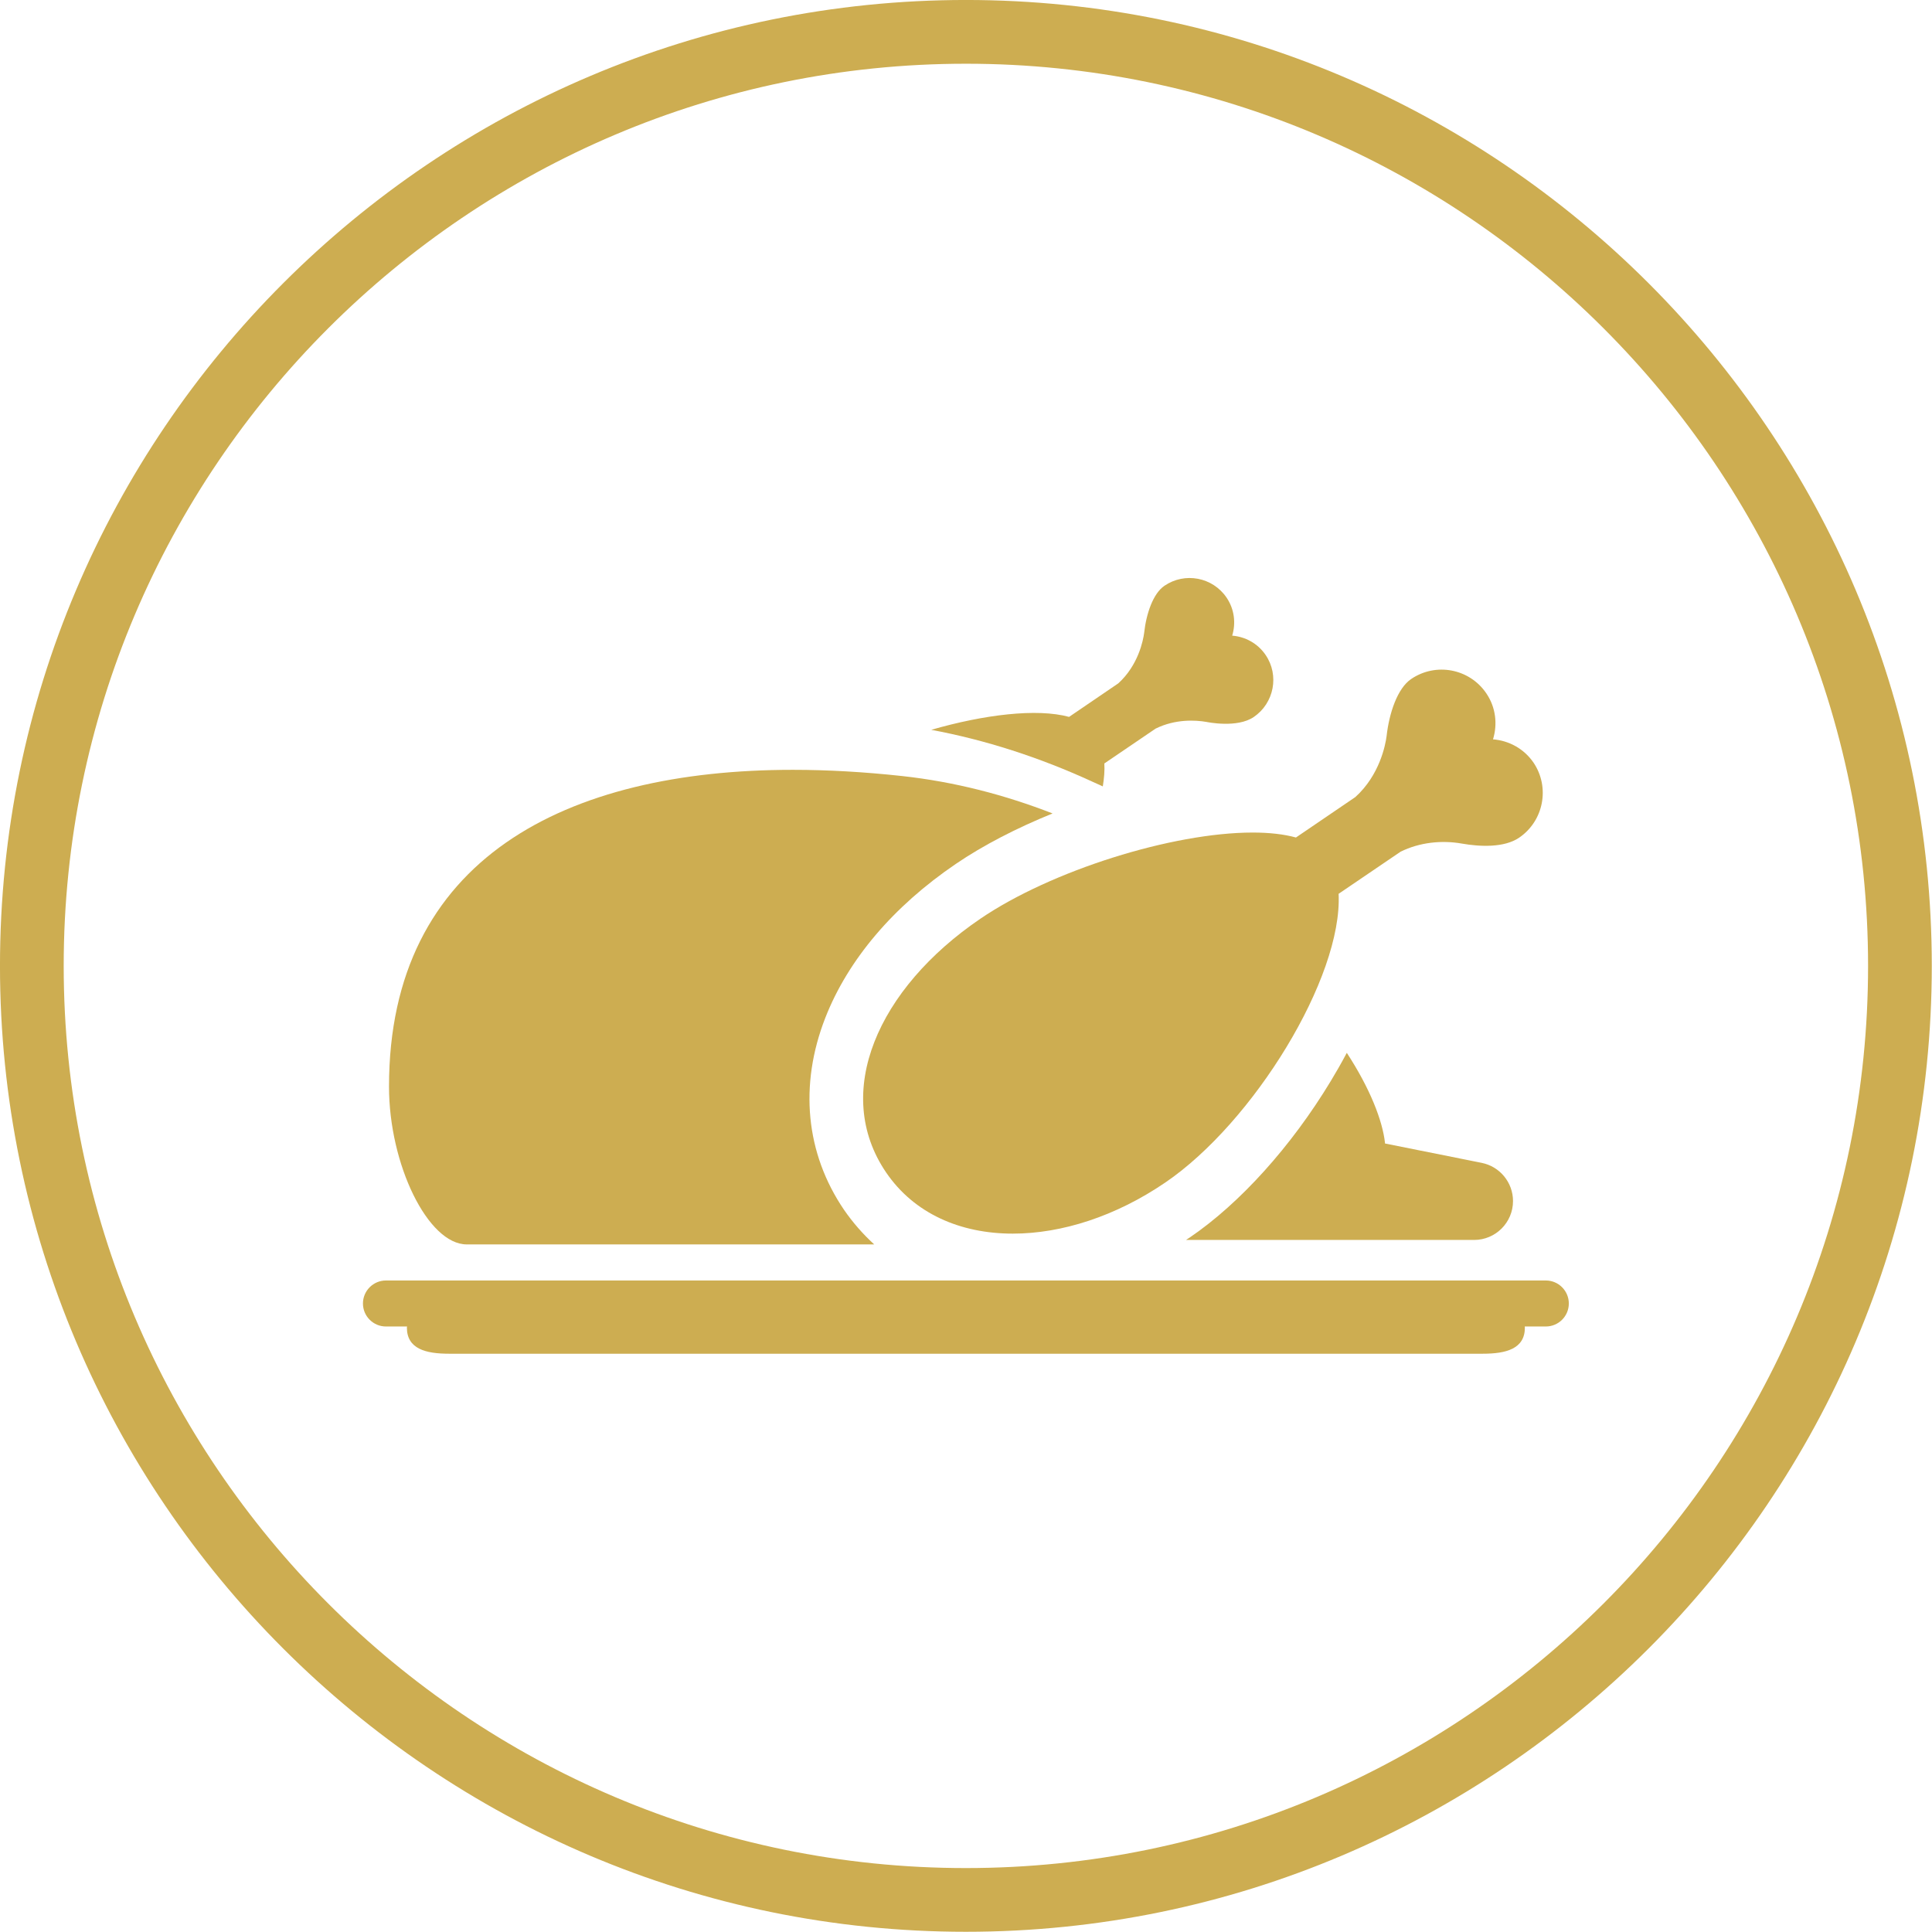 <?xml version="1.0" encoding="UTF-8" standalone="no"?>
<!-- Generator: Adobe Illustrator 16.0.0, SVG Export Plug-In . SVG Version: 6.00 Build 0)  -->

<svg
   xmlns:dc="http://purl.org/dc/elements/1.1/"
   xmlns:cc="http://creativecommons.org/ns#"
   xmlns:rdf="http://www.w3.org/1999/02/22-rdf-syntax-ns#"
   xmlns:svg="http://www.w3.org/2000/svg"
   xmlns="http://www.w3.org/2000/svg"
   xmlns:sodipodi="http://sodipodi.sourceforge.net/DTD/sodipodi-0.dtd"
   xmlns:inkscape="http://www.inkscape.org/namespaces/inkscape"
   version="1.1"
   id="Layer_1"
   x="0px"
   y="0px"
   width="50"
   height="50"
   viewBox="0 0 50 50"
   enable-background="new 0 0 60 60"
   xml:space="preserve"
   sodipodi:docname="ikonky verne-02.svg"
   inkscape:version="0.92.3 (2405546, 2018-03-11)"><defs
   id="defs23" /><sodipodi:namedview
   pagecolor="#ffffff"
   bordercolor="#666666"
   borderopacity="1"
   objecttolerance="10"
   gridtolerance="10"
   guidetolerance="10"
   inkscape:pageopacity="0"
   inkscape:pageshadow="2"
   inkscape:window-width="1920"
   inkscape:window-height="988"
   id="namedview21"
   showgrid="false"
   inkscape:zoom="3.9333333"
   inkscape:cx="27.544"
   inkscape:cy="27.149"
   inkscape:window-x="1920"
   inkscape:window-y="0"
   inkscape:window-maximized="1"
   inkscape:current-layer="Layer_1"
   fit-margin-top="0"
   fit-margin-left="0"
   fit-margin-right="0"
   fit-margin-bottom="0" />
<g
   id="g18"
   transform="matrix(0.909,0,0,0.909,-2.233,-1.954)">
	<path
   d="m 29.956,57.149 c -15.164,0 -27.5,-12.337 -27.5,-27.5 0,-15.164 12.336,-27.5 27.5,-27.5 15.164,0 27.5,12.336 27.5,27.5 0,15.163 -12.336,27.5 -27.5,27.5 z m 0,-53.185 C 15.793,3.964 4.27,15.486 4.27,29.65 c 0,14.164 11.522,25.685 25.686,25.685 14.164,0 25.686,-11.521 25.686,-25.685 0,-14.164 -11.523,-25.686 -25.686,-25.686 z"
   id="path2"
   inkscape:connector-curvature="0"
   style="fill:#cdad51" />
	<g
   id="g16">
		<g
   id="g12">
			<path
   d="m 33.854,24.539 c 0.037,-0.23 0.057,-0.45 0.044,-0.653 l 1.459,-0.992 c 0.568,-0.28 1.141,-0.243 1.446,-0.191 0.024,0.005 0.876,0.182 1.348,-0.139 0.58,-0.395 0.734,-1.188 0.338,-1.768 -0.228,-0.333 -0.581,-0.519 -0.951,-0.549 0.108,-0.354 0.064,-0.753 -0.16,-1.083 -0.396,-0.583 -1.188,-0.733 -1.769,-0.337 -0.325,0.221 -0.519,0.8 -0.578,1.344 -0.027,0.208 -0.166,0.919 -0.737,1.435 l -1.4,0.954 c -0.918,-0.25 -2.419,-0.066 -3.924,0.368 1.54,0.288 3.075,0.781 4.58,1.473 z"
   id="path4"
   inkscape:connector-curvature="0"
   style="fill:#cdad51" />
			<path
   d="m 15.746,37.579 h 11.6 c -0.322,-0.294 -0.611,-0.624 -0.862,-0.989 -1.091,-1.606 -1.279,-3.545 -0.53,-5.463 0.646,-1.652 1.931,-3.167 3.714,-4.38 0.784,-0.534 1.737,-1.024 2.756,-1.438 -1.348,-0.525 -2.785,-0.902 -4.293,-1.066 -1.057,-0.115 -2.097,-0.176 -3.101,-0.176 -6.448,0 -11.498,2.521 -11.498,9.018 -10e-4,2.215 1.107,4.494 2.214,4.494 z"
   id="path6"
   inkscape:connector-curvature="0"
   style="fill:#cdad51" />
			<path
   d="m 30.369,28.306 c -2.927,1.99 -4.226,4.957 -2.685,7.223 0.799,1.174 2.116,1.743 3.609,1.743 1.391,0 2.929,-0.493 4.339,-1.454 2.511,-1.708 5.052,-5.843 4.936,-8.221 l 1.763,-1.198 c 0.542,-0.269 1.175,-0.333 1.746,-0.232 0.511,0.09 1.203,0.123 1.631,-0.168 0.7,-0.478 0.883,-1.435 0.408,-2.139 -0.276,-0.4 -0.704,-0.625 -1.152,-0.661 0.131,-0.429 0.082,-0.91 -0.192,-1.311 -0.479,-0.705 -1.437,-0.884 -2.139,-0.406 -0.391,0.266 -0.625,0.968 -0.699,1.625 -0.032,0.25 -0.197,1.111 -0.89,1.736 l -1.691,1.151 c -0.349,-0.096 -0.767,-0.141 -1.231,-0.141 -2.292,10e-4 -5.735,1.081 -7.753,2.453 z"
   id="path8"
   inkscape:connector-curvature="0"
   style="fill:#cdad51" />
			<path
   d="m 44.641,35.257 -2.752,-0.551 c 0,-0.009 0,-0.019 -0.002,-0.028 -0.071,-0.622 -0.418,-1.529 -1.086,-2.553 -0.163,0.306 -0.32,0.579 -0.46,0.809 -1.121,1.855 -2.582,3.474 -4.004,4.443 -0.038,0.026 -0.077,0.05 -0.114,0.075 2.834,0 5.259,0 8.202,0 0.611,0 1.108,-0.496 1.108,-1.107 0,-0.529 -0.374,-0.984 -0.892,-1.088 z"
   id="path10"
   inkscape:connector-curvature="0"
   style="fill:#cdad51" />
		</g>
		<path
   d="M 46.467,38.606 H 13.445 c -0.361,0 -0.655,0.294 -0.655,0.655 0,0.362 0.294,0.655 0.655,0.655 h 0.601 c -10e-4,0.01 -0.005,0.02 -0.005,0.031 0,0.607 0.538,0.744 1.2,0.744 h 29.43 c 0.662,0 1.2,-0.137 1.2,-0.744 0,-0.012 -0.004,-0.021 -0.005,-0.031 h 0.601 c 0.361,0 0.655,-0.293 0.655,-0.655 0,-0.361 -0.294,-0.655 -0.655,-0.655 z"
   id="path14"
   inkscape:connector-curvature="0"
   style="fill:#cdad51" />
	</g>
</g>
</svg>
